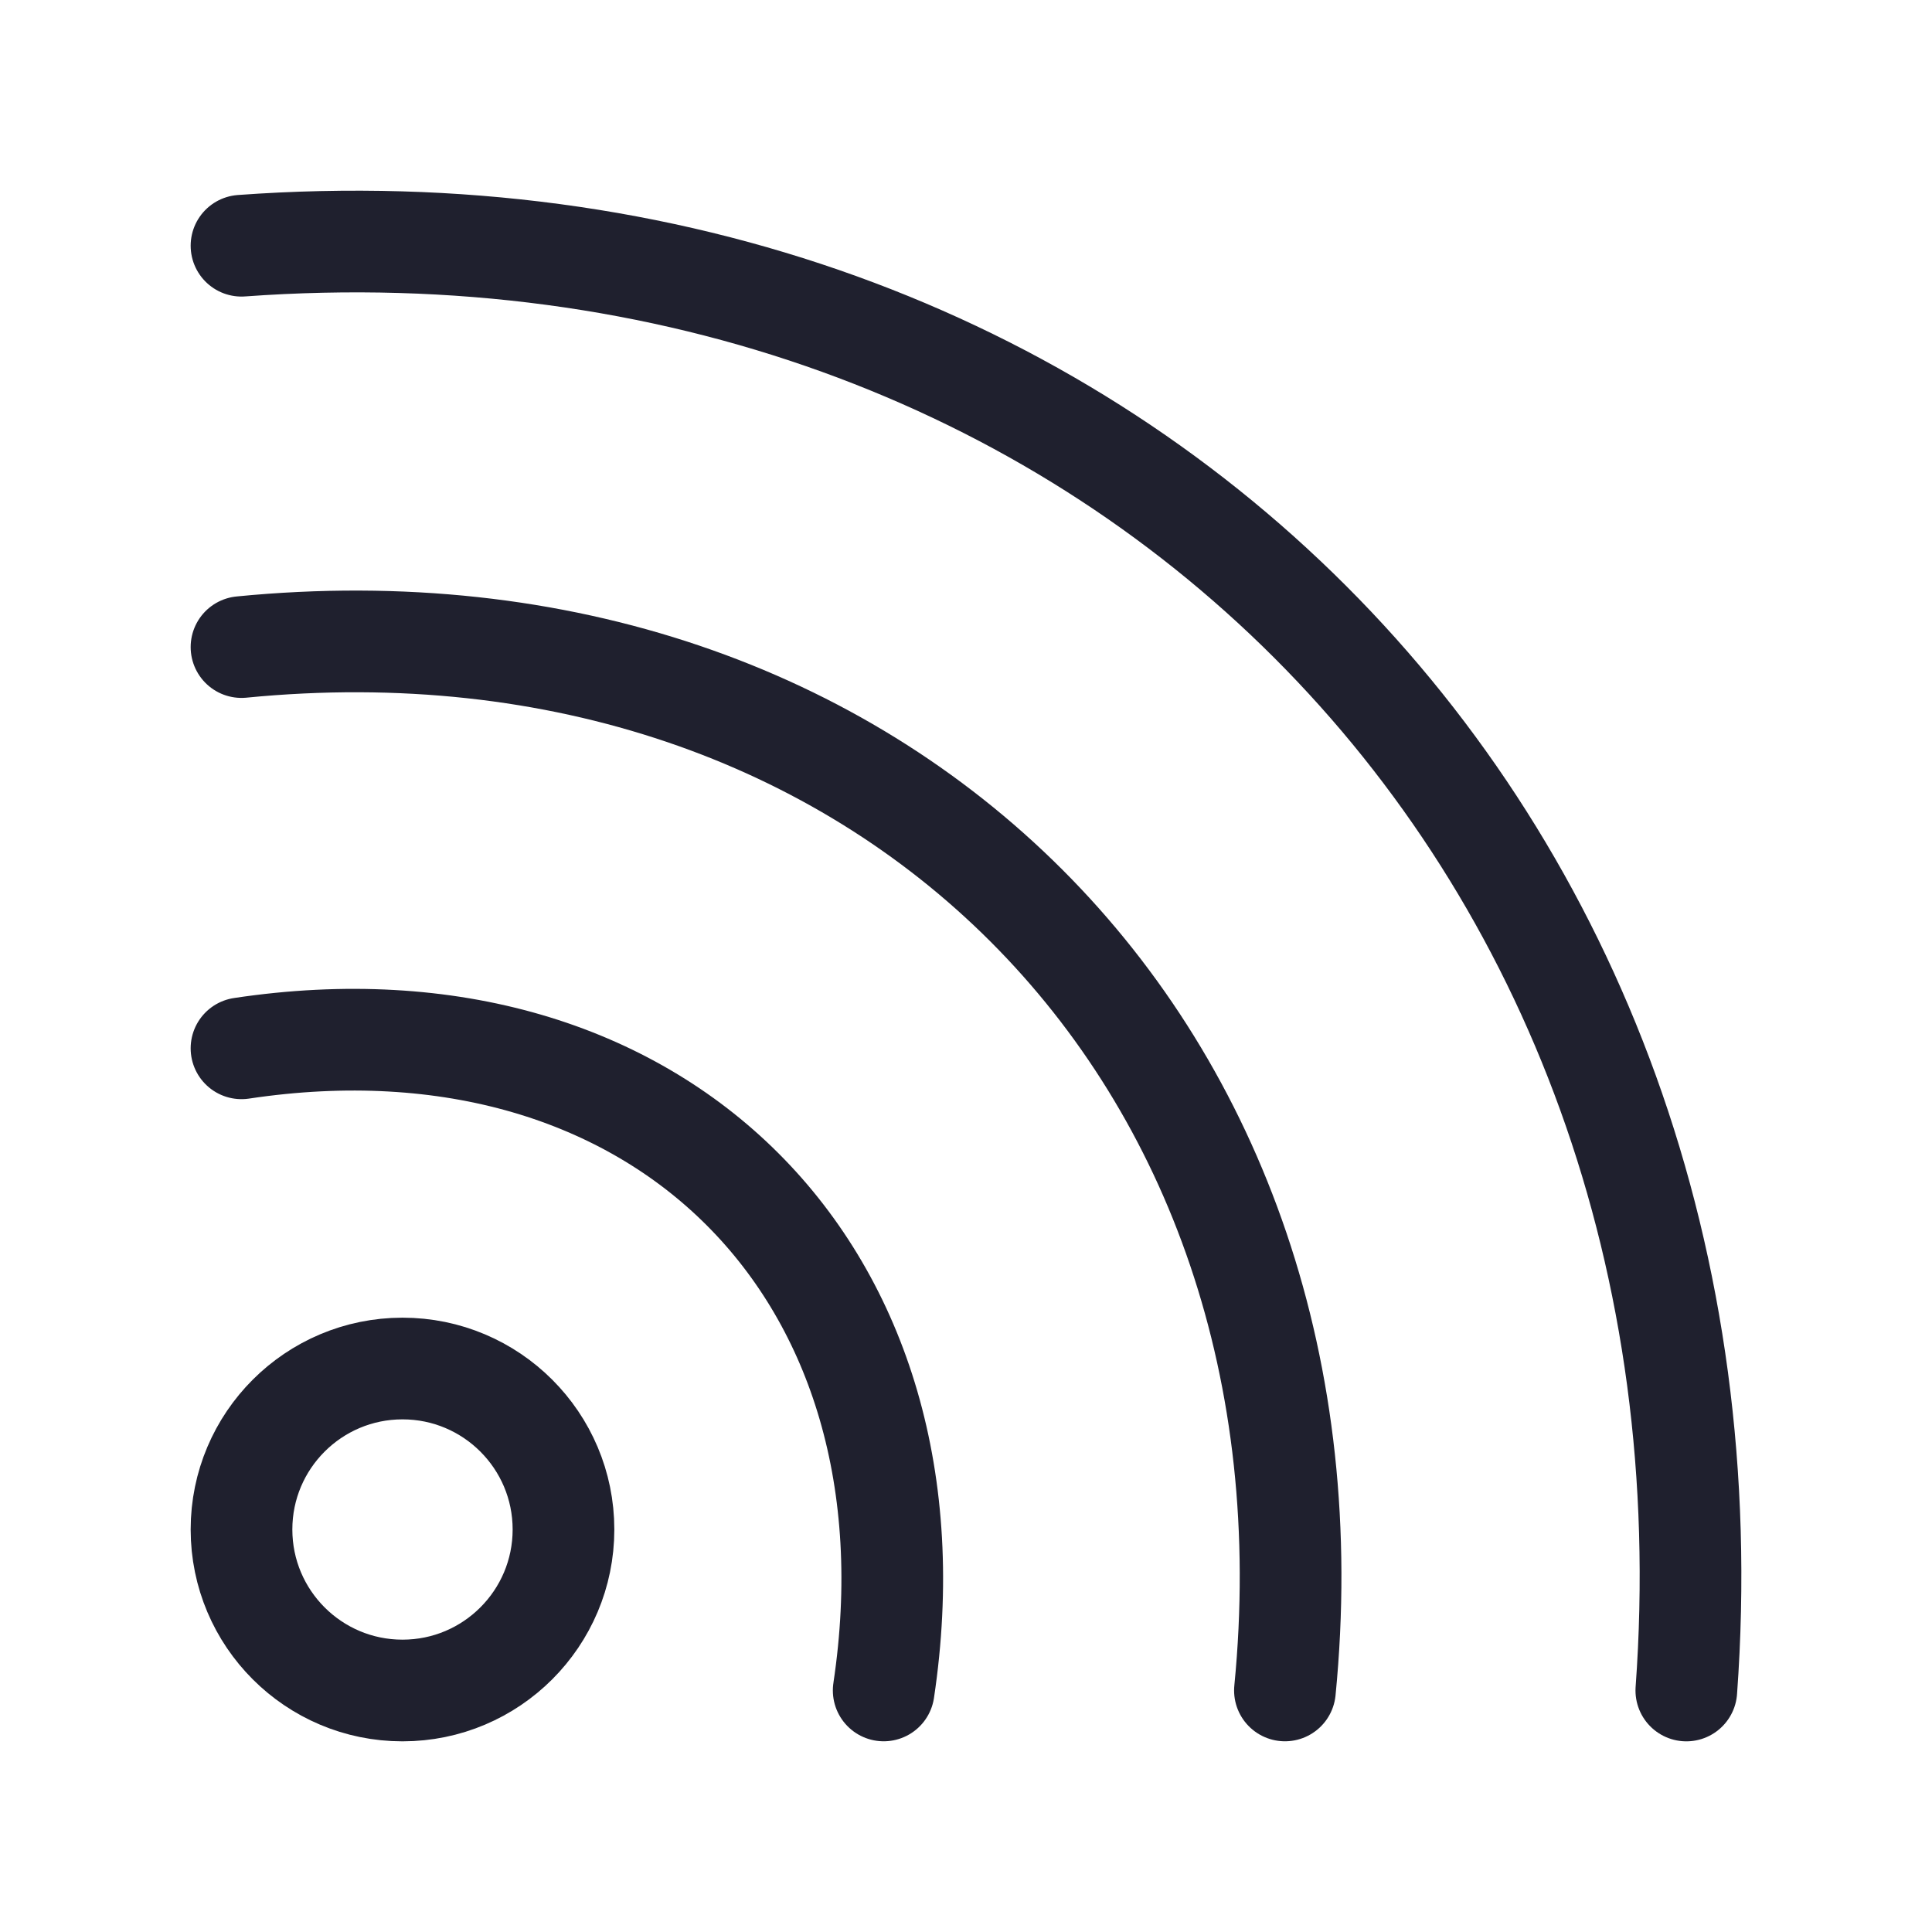<svg width="38" height="38" viewBox="0 0 38 38" fill="none" xmlns="http://www.w3.org/2000/svg">
<path d="M4.75 20.619C12.96 19.384 18.613 25.04 17.381 33.249M4.75 12.727C17.319 11.492 26.508 20.681 25.273 33.249M4.75 4.833C21.679 3.6 34.4 16.321 33.168 33.25M7.917 33.25C6.168 33.25 4.75 31.832 4.75 30.083C4.75 28.335 6.168 26.917 7.917 26.917C9.665 26.917 11.083 28.335 11.083 30.083C11.083 31.832 9.665 33.25 7.917 33.25Z" stroke="#1F202E" stroke-width="2" stroke-linecap="round" stroke-linejoin="round"/>
</svg>
